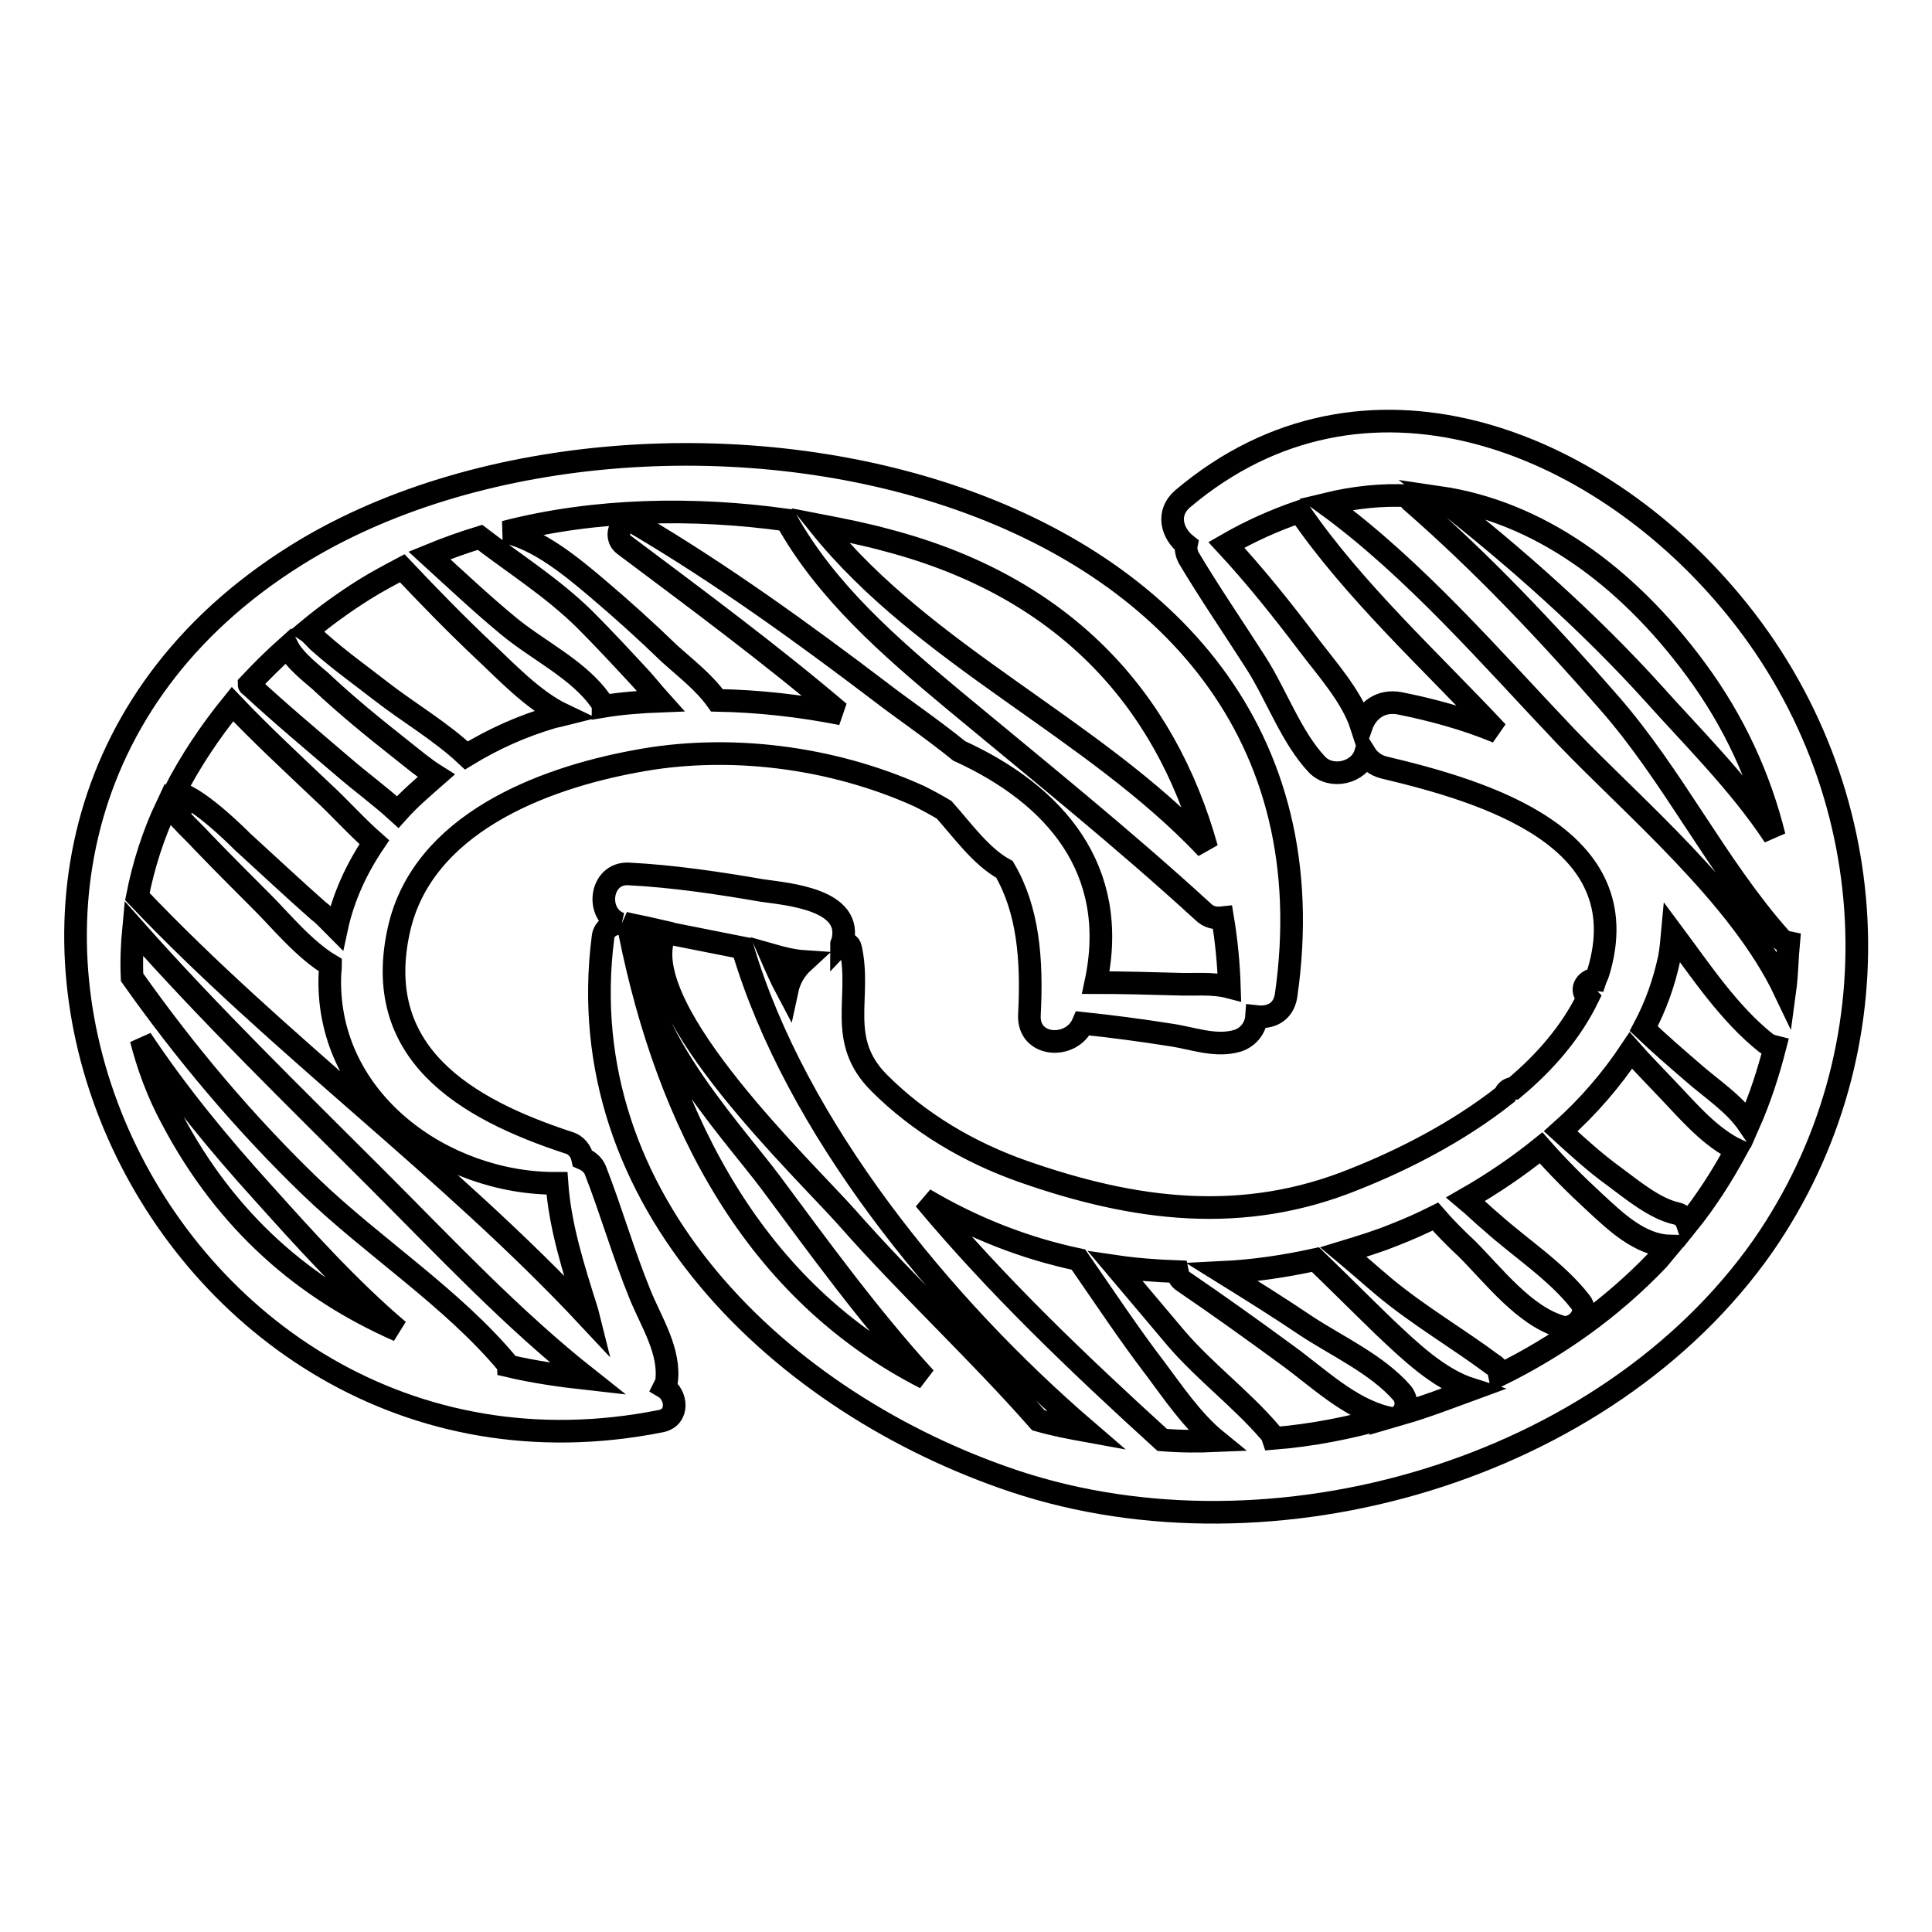 <?xml version="1.0" encoding="utf-8"?>
<!-- Svg Vector Icons : http://www.onlinewebfonts.com/icon -->
<!DOCTYPE svg PUBLIC "-//W3C//DTD SVG 1.1//EN" "http://www.w3.org/Graphics/SVG/1.1/DTD/svg11.dtd">
<svg version="1.1" xmlns="http://www.w3.org/2000/svg" xmlns:xlink="http://www.w3.org/1999/xlink" x="0px" y="0px" viewBox="0 0 256 256" enable-background="new 0 0 256 256" xml:space="preserve">
<g><g><g><g><path stroke-width="3" fill-opacity="0" stroke="#000000"  d="M39.2,73.6c-60.4,37.8-18.6,128.1,48.4,114.7c2.4-0.5,2.1-3.5,0.4-4.5c0.1-0.2,0.2-0.4,0.3-0.6c0.6-4.1-2-8-3.5-11.7c-2.2-5.4-3.8-11-5.9-16.4c-0.3-0.8-1-1.3-1.7-1.6c-0.2-0.9-0.8-1.8-1.9-2.1c-13.7-4.5-26.2-11.9-22.4-28.4c3.2-13.8,18.8-19.8,31.2-22.1c12.4-2.4,26.2-0.6,37.7,4.6c1.2,0.6,2.3,1.2,3.3,1.8c2.5,2.8,4.9,6.2,8,7.9c3.1,5.3,3.7,11.8,3.3,19.3c-0.2,4.3,5.6,4.6,7.1,1.1c3.8,0.4,7.6,0.9,11.4,1.5c3,0.4,6.1,1.7,9.1,0.8c1.5-0.5,2.4-1.8,2.5-3.2c1.8,0.2,3.5-0.5,3.9-2.7C180.5,62.1,85.5,44.6,39.2,73.6z M159.9,112.4c-15.2-16.1-37.4-25.5-51.3-42.8c3.1,0.6,6.1,1.2,9,2C140.8,77.7,154.3,92.4,159.9,112.4z M30.8,93.3c3.8,4,7.8,7.7,11.8,11.5c2.3,2.1,4.5,4.6,7,6.8c-2.3,3.4-4.1,7.2-5,11.4c-0.9-0.9-1.7-1.8-2.4-2.3c-3.4-3-6.7-6.1-10.1-9.2c-0.6-0.6-6.4-6.4-9-6.5C25.2,100.9,27.8,97,30.8,93.3z M22.8,148.3c-1.9-3.5-3.2-7.1-4.1-10.6c4.8,7.2,10.3,13.9,16.2,20.4c5.3,5.9,11.3,12.6,17.9,18.2C40.5,170.9,30.1,162.1,22.8,148.3z M67.4,181c0-0.1-0.1-0.1-0.1-0.2c-7.3-8.8-17.9-15.6-26.2-23.6c-8.8-8.5-16.6-17.8-23.6-27.7c-0.1-2.2,0-4.4,0.2-6.5C27.9,134.5,39,145.3,50,156.3c9,9,17.9,18.5,27.9,26.4C74.3,182.3,70.8,181.8,67.4,181z M73.8,156.8c0.4,5.7,2.2,11.3,3.9,16.7c0.1,0.3,0.2,0.7,0.3,1.1c-18.5-19.8-41.1-36.1-59.8-55.8c0.8-4.1,2.1-8.2,3.9-12c0.5,0.7,1.7,1,2.1,0c-0.7,1.5-2.2-0.3-0.2,1.8c0.9,1,2,2,2.9,3c2.6,2.7,5.3,5.4,8,8.1c2.2,2.2,5.5,6.2,8.9,8.2c0,0.5-0.1,1-0.1,1.6C43.3,145.9,58.8,156.9,73.8,156.8z M52.7,107.6c-2.3-2.1-4.9-4-7.1-5.9c-4.2-3.6-8.4-7.1-12.5-10.9c0,0-0.1,0-0.1-0.1c1.6-1.7,3.3-3.4,5.1-5c0.9,1.8,3.4,3.7,4.3,4.5c3.5,3.3,7.2,6.3,11,9.3c1.4,1.1,2.8,2.3,4.4,3.3C56.1,104.3,54.3,105.8,52.7,107.6z M73.3,95c-4.1,1.2-7.9,2.9-11.5,5.1c-3.4-3.2-7.7-5.7-11.3-8.5c-2.7-2.1-5.5-4.1-8.1-6.4c-0.5-0.4-1.1-1.2-1.7-1.6c2.4-2,4.9-3.8,7.6-5.5c1.6-1,3.3-1.9,5-2.8c3.5,3.7,7,7.3,10.7,10.8c2.8,2.6,6.6,6.7,10.6,8.6C74.2,94.8,73.8,94.9,73.3,95z M79.9,93.6c0-0.2-0.1-0.5-0.3-0.7c-2.9-4.2-8.5-6.8-12.4-10.1c-3.5-2.9-6.9-6.1-10.3-9.2c2.2-0.9,4.4-1.7,6.7-2.4c4.7,3.6,9.5,6.6,13.8,10.8c2.6,2.6,5.1,5.3,7.6,8c0.8,0.9,1.6,1.9,2.5,2.9C84.9,93,82.3,93.2,79.9,93.6z M155.9,130.4c-3.6-0.1-7.2-0.2-10.7-0.2c3.2-15-5.4-24.9-18.1-30.7c-3.7-3-7.7-5.7-10.4-7.8c-10.4-7.9-21.2-15.7-32.4-22.3c-1.8-1.1-3.2,1.6-1.6,2.8c9.6,7.2,19.2,14.3,28.4,22.1c0.1,0.1,0.2,0.2,0.4,0.3c-5.5-1.1-11.1-1.7-16.5-1.8c-1.7-2.4-4.2-4.3-6.3-6.2c-3.1-3-6.2-5.8-9.5-8.6c-3.2-2.7-7.8-6.6-12.3-7.5c12-3.1,25.1-3.3,37.3-1.6c5.3,9.5,13.7,16.8,22.1,23.8c11.2,9.3,22.4,18.3,33.1,28.1c0.8,0.8,1.7,0.9,2.6,0.8c0.5,3,0.8,6,0.9,9.2C160.6,130.2,158.2,130.5,155.9,130.4z"/><path stroke-width="3" fill-opacity="0" stroke="#000000"  d="M229.5,79.9c-18-21.7-48.8-34.1-72.8-13.8c-2.2,1.9-1.4,4.6,0.5,6.1c-0.1,0.5,0,1.1,0.3,1.7c2.8,4.7,5.9,9.2,8.9,13.9c2.7,4.2,4.7,9.9,8.1,13.5c1.9,2,5.6,1.1,6.4-1.4c0.5,0.8,1.3,1.5,2.5,1.8c13.5,3.2,33.8,9.3,28.4,27.1c-0.1,0.4-0.3,0.7-0.4,1c-0.9-0.1-2,1-1.3,2c0.1,0.1,0.2,0.3,0.3,0.4c-2.2,4.5-5.6,8.5-9.8,12c-0.6,0-1.1,0.4-1.2,0.9c-6.2,4.9-13.5,8.6-19.8,11.1c-14.9,6.1-29.3,4.2-44.1-1c-7.1-2.5-13.7-6.4-19-11.7c-5.7-5.7-2.3-11.3-3.8-17.9c-0.1-0.5-0.6-0.7-1-0.6c-0.1,0-0.1,0-0.2,0.1c0-0.1,0.1-0.1,0.1-0.2c1.6-5.7-7.1-6.4-10.6-6.9c-5.8-1-11.8-1.9-17.7-2.2c-3.8-0.2-4.5,5.4-1.1,6.6c-1-0.1-2.2,0.6-2.3,1.8c-4.5,35,23.7,61.8,54.6,72.1c34.1,11.3,78.2-1.4,99.1-31.2C251.7,139,249.8,104.3,229.5,79.9z M224.7,88.7c5.1,6.9,8.5,14.4,10.4,22.1c-4.6-7-11.1-13.4-16-18.9c-8.6-9.5-18.3-18.1-28.4-26C203.7,67.8,215.4,76.1,224.7,88.7z M185.5,93.2c-2.6-0.5-4.4,1-5.1,3c-1.3-4-4.7-7.7-7.1-10.9c-3.4-4.5-7-9-10.8-13.1c3.3-1.9,6.5-3.3,9.7-4.4c7.2,10.5,17.4,19.8,26.2,29.2C194.1,95.2,189.5,94,185.5,93.2z M106.5,127.4c-1.2,1.1-1.9,2.4-2.2,3.8c-0.8-1.5-1.5-3.1-2.2-4.7C103.5,126.9,105,127.3,106.5,127.4z M83.4,123.4c-0.1-0.6-0.4-0.9-0.7-1.1c1.2,0.3,2.4,0.5,3.7,0.8c-0.1,0.1-0.3,0.1-0.3,0.3c-4.6,10,11,26.5,16.1,33.4c6.1,8.2,12.9,17.6,20.4,25.8C100.1,171.1,88.5,148.9,83.4,123.4z M137.6,188.2c-8.1-9.2-17.3-17.7-25.4-26.9c-5.5-6.2-27.5-27.1-24.3-37c0.1-0.3,0-0.6-0.1-0.8c3.5,0.7,7.1,1.4,10.6,2.1c7,23.7,26.3,47.4,45.6,64C141.8,189.2,139.7,188.8,137.6,188.2z M154,190.8c-11.1-10.1-22-20.5-31.5-31.9c6.4,3.8,13.3,6.5,20.4,8c3.4,4.9,6.7,9.9,10.3,14.6c2.1,2.8,4.8,6.8,8,9.4C158.9,191,156.4,191,154,190.8z M168.7,190.6c-0.1-0.3-0.2-0.6-0.5-0.9c-3.8-4.4-8.5-7.9-12.3-12.3c-2.7-3.2-5.4-6.4-8.1-9.6c2.7,0.4,5.5,0.6,8.2,0.7c0.1,0.5,0.3,1,0.8,1.3c4.7,3.2,9.3,6.5,13.8,9.8c4,2.9,8.2,7,13.1,8.2C178.9,189.2,173.8,190.2,168.7,190.6z M185.8,187.3c0.6-0.7,0.7-1.8,0-2.7c-3.3-3.8-8.6-6.2-12.7-8.9c-3.7-2.5-7.4-4.8-11.1-7.1c4.1-0.2,8.2-0.8,12.3-1.7c3.1,3,6.1,6,9.2,9c3.3,3.1,7.1,6.8,11.5,8.2C192,185.2,188.9,186.4,185.8,187.3z M219.7,166.9c-6.2,6.5-13.3,11.5-21,15.3c-0.1-0.5-0.3-1.1-0.9-1.4c-4.7-3.5-9.7-6.4-14.3-10.2c-1.9-1.6-3.7-3.2-5.5-4.7c2.3-0.7,4.6-1.4,6.8-2.3c1.8-0.7,3.6-1.5,5.4-2.4c1.3,1.5,2.7,2.9,4.2,4.3c3.5,3.5,7.6,8.9,12.5,10.3c1.7,0.5,3.8-1.7,2.5-3.3c-3.1-4-7.9-7.1-11.7-10.5c-1.2-1-2.3-2.1-3.5-3.1c3.5-2,6.9-4.3,10-6.8c2.2,2.5,4.6,4.9,7.1,7.2c2.7,2.5,6,5.7,9.9,5.8C220.7,165.7,220.2,166.3,219.7,166.9z M223.6,162.2c-0.2-0.6-0.6-1.2-1.4-1.4c-2.9-0.6-6-3.2-8.3-4.9c-2.5-1.8-4.8-3.9-7.1-6c3.6-3.2,6.7-6.8,9.3-10.7c1.5,1.7,3.1,3.3,4.6,4.9c2.7,2.8,5.4,6.1,8.9,8c0.2,0.1,0.3,0.1,0.5,0.2C228.2,155.8,226.1,159.1,223.6,162.2z M231.7,149c-1.9-2.8-4.9-4.7-7.4-6.9c-2.2-1.9-4.4-3.8-6.5-5.8c1.6-3,2.7-6.1,3.4-9.4c0.2-1.1,0.3-2.2,0.4-3.3c3.8,5.1,7.5,10.7,12.4,14.6c0.4,0.3,0.8,0.4,1.2,0.5C234.3,142.2,233.2,145.6,231.7,149z M236.5,131.3c-6-12.6-20-24.3-29-33.7c-9.8-10.3-20.1-22.3-31.8-30.8c3.7-0.9,7.4-1.3,11-1.1c0,0.3,0.1,0.6,0.4,0.8c9.4,8.2,17.9,17.2,26.1,26.6c8.5,9.7,14.2,21.6,22.6,31.1c0.3,0.4,0.7,0.6,1.2,0.7C236.8,127,236.8,129.1,236.5,131.3z"/></g></g><g></g><g></g><g></g><g></g><g></g><g></g><g></g><g></g><g></g><g></g><g></g><g></g><g></g><g></g><g></g></g></g>
</svg>